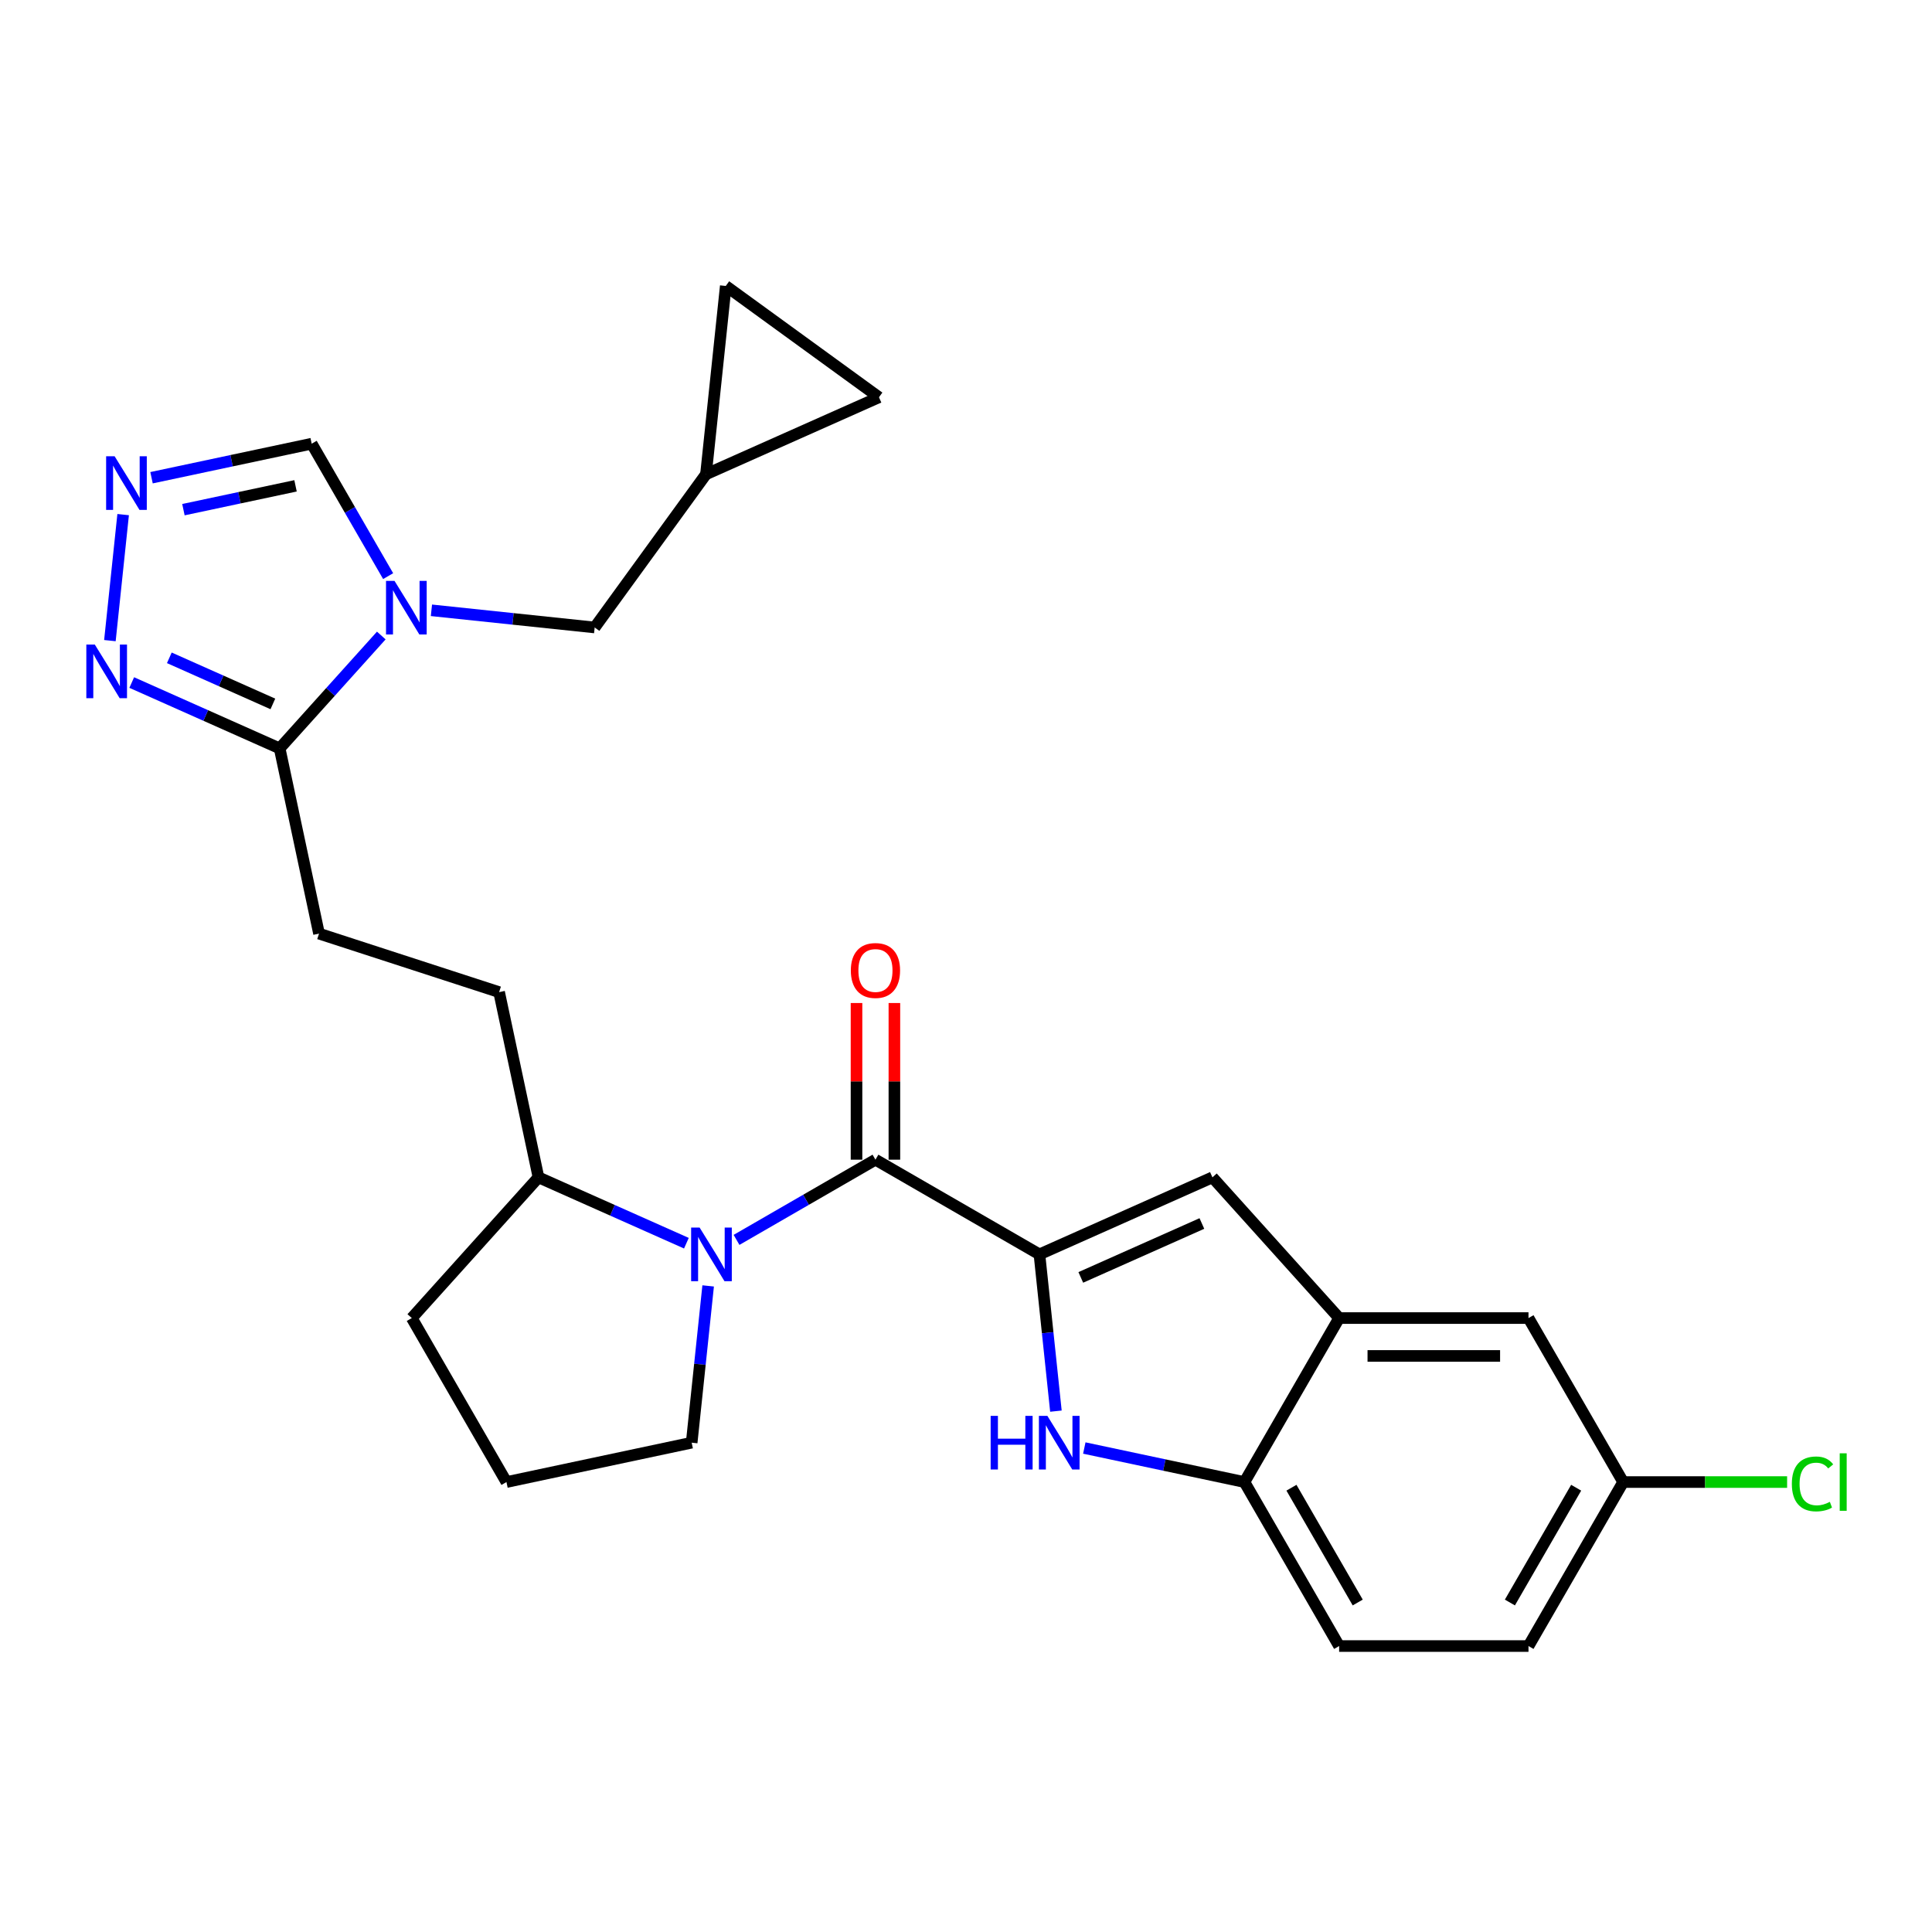 <?xml version='1.0' encoding='iso-8859-1'?>
<svg version='1.1' baseProfile='full'
              xmlns='http://www.w3.org/2000/svg'
                      xmlns:rdkit='http://www.rdkit.org/xml'
                      xmlns:xlink='http://www.w3.org/1999/xlink'
                  xml:space='preserve'
width='1000px' height='1000px' viewBox='0 0 1000 1000'>
<!-- END OF HEADER -->
<rect style='opacity:1.0;fill:#FFFFFF;stroke:none' width='1000' height='1000' x='0' y='0'> </rect>
<path class='bond-0' d='M 538.013,649.258 L 453.133,600.252' style='fill:none;fill-rule:evenodd;stroke:#000000;stroke-width:6px;stroke-linecap:butt;stroke-linejoin:miter;stroke-opacity:1' />
<path class='bond-3' d='M 538.013,649.258 L 542.277,689.83' style='fill:none;fill-rule:evenodd;stroke:#000000;stroke-width:6px;stroke-linecap:butt;stroke-linejoin:miter;stroke-opacity:1' />
<path class='bond-3' d='M 542.277,689.83 L 546.542,730.403' style='fill:none;fill-rule:evenodd;stroke:#0000FF;stroke-width:6px;stroke-linecap:butt;stroke-linejoin:miter;stroke-opacity:1' />
<path class='bond-4' d='M 538.013,649.258 L 627.55,609.393' style='fill:none;fill-rule:evenodd;stroke:#000000;stroke-width:6px;stroke-linecap:butt;stroke-linejoin:miter;stroke-opacity:1' />
<path class='bond-4' d='M 559.416,661.185 L 622.092,633.28' style='fill:none;fill-rule:evenodd;stroke:#000000;stroke-width:6px;stroke-linecap:butt;stroke-linejoin:miter;stroke-opacity:1' />
<path class='bond-2' d='M 453.133,600.252 L 417.182,621.009' style='fill:none;fill-rule:evenodd;stroke:#000000;stroke-width:6px;stroke-linecap:butt;stroke-linejoin:miter;stroke-opacity:1' />
<path class='bond-2' d='M 417.182,621.009 L 381.23,641.766' style='fill:none;fill-rule:evenodd;stroke:#0000FF;stroke-width:6px;stroke-linecap:butt;stroke-linejoin:miter;stroke-opacity:1' />
<path class='bond-16' d='M 462.934,600.252 L 462.934,559.705' style='fill:none;fill-rule:evenodd;stroke:#000000;stroke-width:6px;stroke-linecap:butt;stroke-linejoin:miter;stroke-opacity:1' />
<path class='bond-16' d='M 462.934,559.705 L 462.934,519.158' style='fill:none;fill-rule:evenodd;stroke:#FF0000;stroke-width:6px;stroke-linecap:butt;stroke-linejoin:miter;stroke-opacity:1' />
<path class='bond-16' d='M 443.332,600.252 L 443.332,559.705' style='fill:none;fill-rule:evenodd;stroke:#000000;stroke-width:6px;stroke-linecap:butt;stroke-linejoin:miter;stroke-opacity:1' />
<path class='bond-16' d='M 443.332,559.705 L 443.332,519.158' style='fill:none;fill-rule:evenodd;stroke:#FF0000;stroke-width:6px;stroke-linecap:butt;stroke-linejoin:miter;stroke-opacity:1' />
<path class='bond-1' d='M 197.353,328.944 L 171.05,358.156' style='fill:none;fill-rule:evenodd;stroke:#0000FF;stroke-width:6px;stroke-linecap:butt;stroke-linejoin:miter;stroke-opacity:1' />
<path class='bond-1' d='M 171.05,358.156 L 144.748,387.368' style='fill:none;fill-rule:evenodd;stroke:#000000;stroke-width:6px;stroke-linecap:butt;stroke-linejoin:miter;stroke-opacity:1' />
<path class='bond-10' d='M 200.902,298.204 L 181.113,263.928' style='fill:none;fill-rule:evenodd;stroke:#0000FF;stroke-width:6px;stroke-linecap:butt;stroke-linejoin:miter;stroke-opacity:1' />
<path class='bond-10' d='M 181.113,263.928 L 161.324,229.653' style='fill:none;fill-rule:evenodd;stroke:#000000;stroke-width:6px;stroke-linecap:butt;stroke-linejoin:miter;stroke-opacity:1' />
<path class='bond-11' d='M 223.306,315.896 L 265.555,320.337' style='fill:none;fill-rule:evenodd;stroke:#0000FF;stroke-width:6px;stroke-linecap:butt;stroke-linejoin:miter;stroke-opacity:1' />
<path class='bond-11' d='M 265.555,320.337 L 307.803,324.777' style='fill:none;fill-rule:evenodd;stroke:#000000;stroke-width:6px;stroke-linecap:butt;stroke-linejoin:miter;stroke-opacity:1' />
<path class='bond-13' d='M 355.277,643.48 L 316.997,626.437' style='fill:none;fill-rule:evenodd;stroke:#0000FF;stroke-width:6px;stroke-linecap:butt;stroke-linejoin:miter;stroke-opacity:1' />
<path class='bond-13' d='M 316.997,626.437 L 278.716,609.393' style='fill:none;fill-rule:evenodd;stroke:#000000;stroke-width:6px;stroke-linecap:butt;stroke-linejoin:miter;stroke-opacity:1' />
<path class='bond-22' d='M 366.537,665.586 L 362.273,706.159' style='fill:none;fill-rule:evenodd;stroke:#0000FF;stroke-width:6px;stroke-linecap:butt;stroke-linejoin:miter;stroke-opacity:1' />
<path class='bond-22' d='M 362.273,706.159 L 358.009,746.731' style='fill:none;fill-rule:evenodd;stroke:#000000;stroke-width:6px;stroke-linecap:butt;stroke-linejoin:miter;stroke-opacity:1' />
<path class='bond-9' d='M 561.234,749.49 L 602.681,758.299' style='fill:none;fill-rule:evenodd;stroke:#0000FF;stroke-width:6px;stroke-linecap:butt;stroke-linejoin:miter;stroke-opacity:1' />
<path class='bond-9' d='M 602.681,758.299 L 644.127,767.109' style='fill:none;fill-rule:evenodd;stroke:#000000;stroke-width:6px;stroke-linecap:butt;stroke-linejoin:miter;stroke-opacity:1' />
<path class='bond-8' d='M 627.55,609.393 L 693.132,682.229' style='fill:none;fill-rule:evenodd;stroke:#000000;stroke-width:6px;stroke-linecap:butt;stroke-linejoin:miter;stroke-opacity:1' />
<path class='bond-5' d='M 144.748,387.368 L 165.125,483.237' style='fill:none;fill-rule:evenodd;stroke:#000000;stroke-width:6px;stroke-linecap:butt;stroke-linejoin:miter;stroke-opacity:1' />
<path class='bond-7' d='M 144.748,387.368 L 106.467,370.325' style='fill:none;fill-rule:evenodd;stroke:#000000;stroke-width:6px;stroke-linecap:butt;stroke-linejoin:miter;stroke-opacity:1' />
<path class='bond-7' d='M 106.467,370.325 L 68.187,353.282' style='fill:none;fill-rule:evenodd;stroke:#0000FF;stroke-width:6px;stroke-linecap:butt;stroke-linejoin:miter;stroke-opacity:1' />
<path class='bond-7' d='M 141.236,364.348 L 114.44,352.418' style='fill:none;fill-rule:evenodd;stroke:#000000;stroke-width:6px;stroke-linecap:butt;stroke-linejoin:miter;stroke-opacity:1' />
<path class='bond-7' d='M 114.44,352.418 L 87.644,340.487' style='fill:none;fill-rule:evenodd;stroke:#0000FF;stroke-width:6px;stroke-linecap:butt;stroke-linejoin:miter;stroke-opacity:1' />
<path class='bond-6' d='M 63.739,266.359 L 56.883,331.586' style='fill:none;fill-rule:evenodd;stroke:#0000FF;stroke-width:6px;stroke-linecap:butt;stroke-linejoin:miter;stroke-opacity:1' />
<path class='bond-30' d='M 78.432,247.272 L 119.878,238.462' style='fill:none;fill-rule:evenodd;stroke:#0000FF;stroke-width:6px;stroke-linecap:butt;stroke-linejoin:miter;stroke-opacity:1' />
<path class='bond-30' d='M 119.878,238.462 L 161.324,229.653' style='fill:none;fill-rule:evenodd;stroke:#000000;stroke-width:6px;stroke-linecap:butt;stroke-linejoin:miter;stroke-opacity:1' />
<path class='bond-30' d='M 94.941,263.803 L 123.953,257.636' style='fill:none;fill-rule:evenodd;stroke:#0000FF;stroke-width:6px;stroke-linecap:butt;stroke-linejoin:miter;stroke-opacity:1' />
<path class='bond-30' d='M 123.953,257.636 L 152.966,251.469' style='fill:none;fill-rule:evenodd;stroke:#000000;stroke-width:6px;stroke-linecap:butt;stroke-linejoin:miter;stroke-opacity:1' />
<path class='bond-17' d='M 693.132,682.229 L 791.143,682.229' style='fill:none;fill-rule:evenodd;stroke:#000000;stroke-width:6px;stroke-linecap:butt;stroke-linejoin:miter;stroke-opacity:1' />
<path class='bond-17' d='M 707.834,701.831 L 776.441,701.831' style='fill:none;fill-rule:evenodd;stroke:#000000;stroke-width:6px;stroke-linecap:butt;stroke-linejoin:miter;stroke-opacity:1' />
<path class='bond-27' d='M 693.132,682.229 L 644.127,767.109' style='fill:none;fill-rule:evenodd;stroke:#000000;stroke-width:6px;stroke-linecap:butt;stroke-linejoin:miter;stroke-opacity:1' />
<path class='bond-19' d='M 644.127,767.109 L 693.132,851.989' style='fill:none;fill-rule:evenodd;stroke:#000000;stroke-width:6px;stroke-linecap:butt;stroke-linejoin:miter;stroke-opacity:1' />
<path class='bond-19' d='M 668.453,770.04 L 702.757,829.456' style='fill:none;fill-rule:evenodd;stroke:#000000;stroke-width:6px;stroke-linecap:butt;stroke-linejoin:miter;stroke-opacity:1' />
<path class='bond-12' d='M 307.803,324.777 L 365.412,245.485' style='fill:none;fill-rule:evenodd;stroke:#000000;stroke-width:6px;stroke-linecap:butt;stroke-linejoin:miter;stroke-opacity:1' />
<path class='bond-14' d='M 365.412,245.485 L 375.657,148.011' style='fill:none;fill-rule:evenodd;stroke:#000000;stroke-width:6px;stroke-linecap:butt;stroke-linejoin:miter;stroke-opacity:1' />
<path class='bond-15' d='M 365.412,245.485 L 454.95,205.62' style='fill:none;fill-rule:evenodd;stroke:#000000;stroke-width:6px;stroke-linecap:butt;stroke-linejoin:miter;stroke-opacity:1' />
<path class='bond-20' d='M 278.716,609.393 L 258.339,513.524' style='fill:none;fill-rule:evenodd;stroke:#000000;stroke-width:6px;stroke-linecap:butt;stroke-linejoin:miter;stroke-opacity:1' />
<path class='bond-26' d='M 278.716,609.393 L 213.134,682.229' style='fill:none;fill-rule:evenodd;stroke:#000000;stroke-width:6px;stroke-linecap:butt;stroke-linejoin:miter;stroke-opacity:1' />
<path class='bond-31' d='M 375.657,148.011 L 454.95,205.62' style='fill:none;fill-rule:evenodd;stroke:#000000;stroke-width:6px;stroke-linecap:butt;stroke-linejoin:miter;stroke-opacity:1' />
<path class='bond-21' d='M 791.143,682.229 L 840.148,767.109' style='fill:none;fill-rule:evenodd;stroke:#000000;stroke-width:6px;stroke-linecap:butt;stroke-linejoin:miter;stroke-opacity:1' />
<path class='bond-18' d='M 165.125,483.237 L 258.339,513.524' style='fill:none;fill-rule:evenodd;stroke:#000000;stroke-width:6px;stroke-linecap:butt;stroke-linejoin:miter;stroke-opacity:1' />
<path class='bond-23' d='M 693.132,851.989 L 791.143,851.989' style='fill:none;fill-rule:evenodd;stroke:#000000;stroke-width:6px;stroke-linecap:butt;stroke-linejoin:miter;stroke-opacity:1' />
<path class='bond-24' d='M 840.148,767.109 L 882.577,767.109' style='fill:none;fill-rule:evenodd;stroke:#000000;stroke-width:6px;stroke-linecap:butt;stroke-linejoin:miter;stroke-opacity:1' />
<path class='bond-24' d='M 882.577,767.109 L 925.006,767.109' style='fill:none;fill-rule:evenodd;stroke:#00CC00;stroke-width:6px;stroke-linecap:butt;stroke-linejoin:miter;stroke-opacity:1' />
<path class='bond-28' d='M 840.148,767.109 L 791.143,851.989' style='fill:none;fill-rule:evenodd;stroke:#000000;stroke-width:6px;stroke-linecap:butt;stroke-linejoin:miter;stroke-opacity:1' />
<path class='bond-28' d='M 815.821,770.04 L 781.518,829.456' style='fill:none;fill-rule:evenodd;stroke:#000000;stroke-width:6px;stroke-linecap:butt;stroke-linejoin:miter;stroke-opacity:1' />
<path class='bond-25' d='M 358.009,746.731 L 262.14,767.109' style='fill:none;fill-rule:evenodd;stroke:#000000;stroke-width:6px;stroke-linecap:butt;stroke-linejoin:miter;stroke-opacity:1' />
<path class='bond-29' d='M 262.14,767.109 L 213.134,682.229' style='fill:none;fill-rule:evenodd;stroke:#000000;stroke-width:6px;stroke-linecap:butt;stroke-linejoin:miter;stroke-opacity:1' />
<path  class='atom-2' d='M 204.194 300.654
L 213.289 315.356
Q 214.191 316.806, 215.642 319.433
Q 217.092 322.06, 217.171 322.216
L 217.171 300.654
L 220.856 300.654
L 220.856 328.411
L 217.053 328.411
L 207.291 312.337
Q 206.154 310.455, 204.939 308.299
Q 203.763 306.143, 203.41 305.476
L 203.41 328.411
L 199.803 328.411
L 199.803 300.654
L 204.194 300.654
' fill='#0000FF'/>
<path  class='atom-3' d='M 362.118 635.379
L 371.213 650.081
Q 372.115 651.532, 373.566 654.158
Q 375.016 656.785, 375.095 656.942
L 375.095 635.379
L 378.78 635.379
L 378.78 663.136
L 374.977 663.136
L 365.215 647.062
Q 364.078 645.18, 362.863 643.024
Q 361.687 640.868, 361.334 640.202
L 361.334 663.136
L 357.727 663.136
L 357.727 635.379
L 362.118 635.379
' fill='#0000FF'/>
<path  class='atom-4' d='M 512.758 732.853
L 516.522 732.853
L 516.522 744.654
L 530.714 744.654
L 530.714 732.853
L 534.478 732.853
L 534.478 760.61
L 530.714 760.61
L 530.714 747.79
L 516.522 747.79
L 516.522 760.61
L 512.758 760.61
L 512.758 732.853
' fill='#0000FF'/>
<path  class='atom-4' d='M 542.122 732.853
L 551.218 747.555
Q 552.119 749.005, 553.57 751.632
Q 555.021 754.259, 555.099 754.416
L 555.099 732.853
L 558.784 732.853
L 558.784 760.61
L 554.981 760.61
L 545.219 744.536
Q 544.083 742.654, 542.867 740.498
Q 541.691 738.342, 541.338 737.675
L 541.338 760.61
L 537.731 760.61
L 537.731 732.853
L 542.122 732.853
' fill='#0000FF'/>
<path  class='atom-7' d='M 59.32 236.152
L 68.415 250.854
Q 69.317 252.304, 70.767 254.931
Q 72.218 257.557, 72.296 257.714
L 72.296 236.152
L 75.982 236.152
L 75.982 263.909
L 72.179 263.909
L 62.417 247.835
Q 61.28 245.953, 60.065 243.797
Q 58.889 241.641, 58.536 240.974
L 58.536 263.909
L 54.929 263.909
L 54.929 236.152
L 59.32 236.152
' fill='#0000FF'/>
<path  class='atom-8' d='M 49.075 333.626
L 58.17 348.327
Q 59.072 349.778, 60.523 352.404
Q 61.973 355.031, 62.051 355.188
L 62.051 333.626
L 65.737 333.626
L 65.737 361.382
L 61.934 361.382
L 52.172 345.309
Q 51.035 343.427, 49.82 341.27
Q 48.644 339.114, 48.291 338.448
L 48.291 361.382
L 44.684 361.382
L 44.684 333.626
L 49.075 333.626
' fill='#0000FF'/>
<path  class='atom-17' d='M 440.392 502.32
Q 440.392 495.655, 443.685 491.931
Q 446.978 488.207, 453.133 488.207
Q 459.288 488.207, 462.581 491.931
Q 465.875 495.655, 465.875 502.32
Q 465.875 509.063, 462.542 512.905
Q 459.21 516.708, 453.133 516.708
Q 447.017 516.708, 443.685 512.905
Q 440.392 509.102, 440.392 502.32
M 453.133 513.572
Q 457.367 513.572, 459.641 510.749
Q 461.954 507.887, 461.954 502.32
Q 461.954 496.871, 459.641 494.126
Q 457.367 491.343, 453.133 491.343
Q 448.899 491.343, 446.586 494.087
Q 444.312 496.832, 444.312 502.32
Q 444.312 507.926, 446.586 510.749
Q 448.899 513.572, 453.133 513.572
' fill='#FF0000'/>
<path  class='atom-25' d='M 927.456 768.07
Q 927.456 761.17, 930.671 757.563
Q 933.925 753.917, 940.08 753.917
Q 945.803 753.917, 948.861 757.955
L 946.274 760.072
Q 944.039 757.132, 940.08 757.132
Q 935.885 757.132, 933.65 759.954
Q 931.455 762.738, 931.455 768.07
Q 931.455 773.558, 933.729 776.381
Q 936.042 779.204, 940.511 779.204
Q 943.569 779.204, 947.136 777.361
L 948.234 780.301
Q 946.784 781.242, 944.588 781.791
Q 942.393 782.34, 939.962 782.34
Q 933.925 782.34, 930.671 778.655
Q 927.456 774.969, 927.456 768.07
' fill='#00CC00'/>
<path  class='atom-25' d='M 952.233 752.231
L 955.84 752.231
L 955.84 781.987
L 952.233 781.987
L 952.233 752.231
' fill='#00CC00'/>
</svg>
